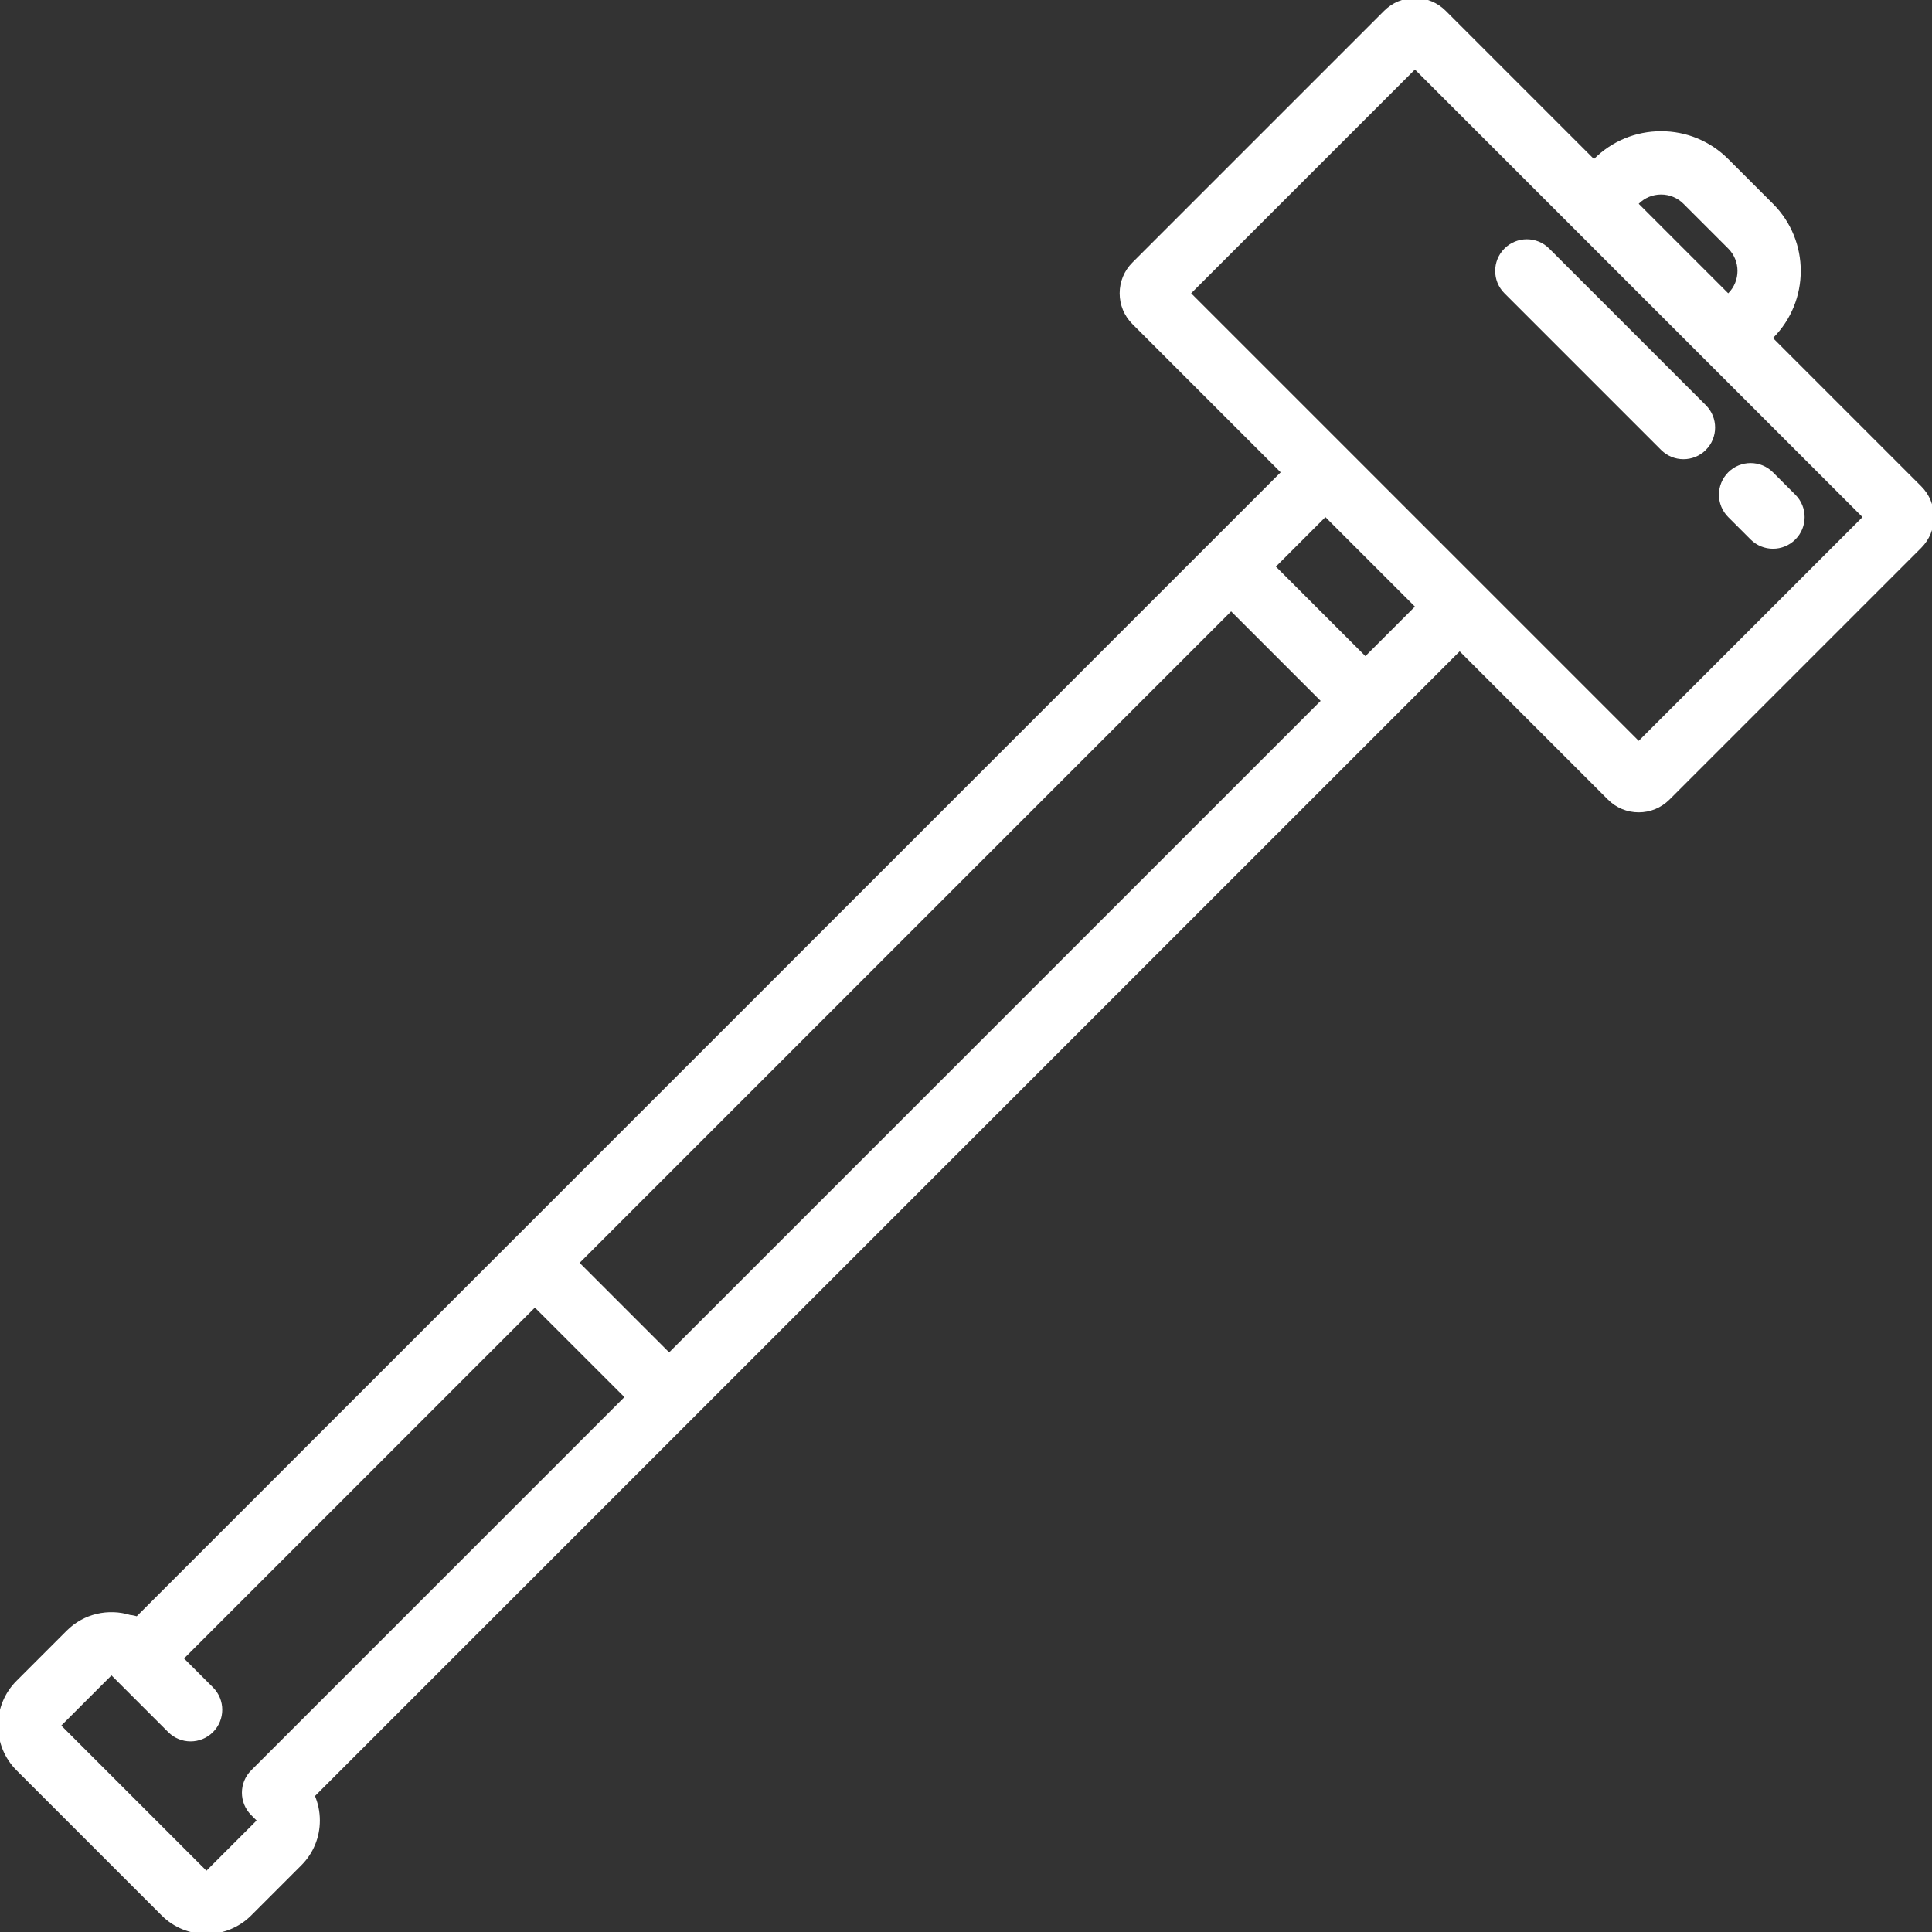 <!DOCTYPE svg PUBLIC "-//W3C//DTD SVG 1.1//EN" "http://www.w3.org/Graphics/SVG/1.1/DTD/svg11.dtd">
<!-- Uploaded to: SVG Repo, www.svgrepo.com, Transformed by: SVG Repo Mixer Tools -->
<svg fill="#ffffff" height="800px" width="800px" version="1.1" id="Capa_1" xmlns="http://www.w3.org/2000/svg" xmlns:xlink="http://www.w3.org/1999/xlink" viewBox="0 0 488.377 488.377" xml:space="preserve" stroke="#ffffff">
<rect x="0" y="0" width="488.377" height="488.377" fill="#333333" stroke="none"/>
<g id="SVGRepo_bgCarrier" stroke-width="0"/>
<g id="SVGRepo_tracerCarrier" stroke-linecap="round" stroke-linejoin="round"/>
<g id="SVGRepo_iconCarrier"> <g> <path d="M485.303,123.284l-37.83-37.83l0.354-0.354c9.163-9.162,9.163-24.071,0-33.234l-11.314-11.313 c-4.438-4.438-10.339-6.883-16.617-6.883s-12.179,2.444-16.617,6.883l-0.354,0.354L365.095,3.075 C363.112,1.092,360.475,0,357.671,0c-2.805,0-5.442,1.093-7.424,3.076l-63.639,63.638c-1.984,1.983-3.077,4.621-3.077,7.426 c0,2.806,1.093,5.442,3.076,7.425l37.83,37.83L34.692,409.139c-0.617-0.219-1.254-0.359-1.899-0.411 c-5.324-1.651-11.366-0.383-15.572,3.824L4.534,425.238c-2.922,2.921-4.531,6.813-4.531,10.96s1.609,8.039,4.53,10.96 l36.687,36.687c3.021,3.021,6.99,4.532,10.959,4.531c3.969,0,7.938-1.51,10.96-4.532l12.687-12.687 c2.921-2.921,4.53-6.814,4.53-10.96c0-2.209-0.457-4.347-1.326-6.303l289.953-289.953l37.83,37.831c0,0,0,0,0,0.001 c1.983,1.982,4.62,3.074,7.424,3.074c2.805,0,5.442-1.092,7.424-3.075l63.64-63.64 C489.397,134.039,489.397,127.378,485.303,123.284z M413.886,51.159c1.605-1.605,3.74-2.49,6.011-2.49s4.405,0.885,6.01,2.49 l11.314,11.313c3.314,3.314,3.314,8.707,0,12.021l-0.354,0.354l-23.334-23.334L413.886,51.159z M169.151,342.563l-23.335-23.334 L311.21,153.834l23.335,23.334L169.151,342.563z M63.848,447.866c-2.929,2.928-2.929,7.677-0.001,10.605l1.374,1.375 c0.09,0.091,0.136,0.209,0.136,0.353c0,0.144-0.046,0.263-0.137,0.354l-12.686,12.686c-0.183,0.182-0.526,0.182-0.708,0 L15.14,436.552c-0.091-0.091-0.137-0.209-0.137-0.354c0-0.144,0.046-0.262,0.137-0.353l12.687-12.687 c0.182-0.182,0.525-0.182,0.707,0l1.373,1.373l12.971,12.971c1.464,1.465,3.384,2.197,5.303,2.197s3.839-0.732,5.303-2.197 c2.929-2.929,2.929-7.678,0-10.606l-7.667-7.667l89.394-89.394l23.335,23.334L63.848,447.866z M345.151,166.563l-23.335-23.334 l13.227-13.227l23.335,23.334L345.151,166.563z M414.239,187.984L300.395,74.14l57.275-57.275l113.844,113.844L414.239,187.984z"/> <path d="M442.877,136.012c1.464,1.464,3.384,2.196,5.303,2.196s3.839-0.732,5.303-2.196c2.929-2.929,2.929-7.678,0-10.606 l-5.657-5.657c-2.929-2.929-7.678-2.929-10.606,0c-2.929,2.929-2.929,7.678,0,10.606L442.877,136.012z"/> <path d="M420.25,113.384c1.464,1.465,3.384,2.197,5.303,2.197s3.839-0.732,5.303-2.197c2.929-2.929,2.929-7.678,0-10.606 L391.258,63.18c-2.929-2.929-7.678-2.929-10.606,0c-2.929,2.929-2.929,7.678,0,10.606L420.25,113.384z"/> </g> </g>
</svg>